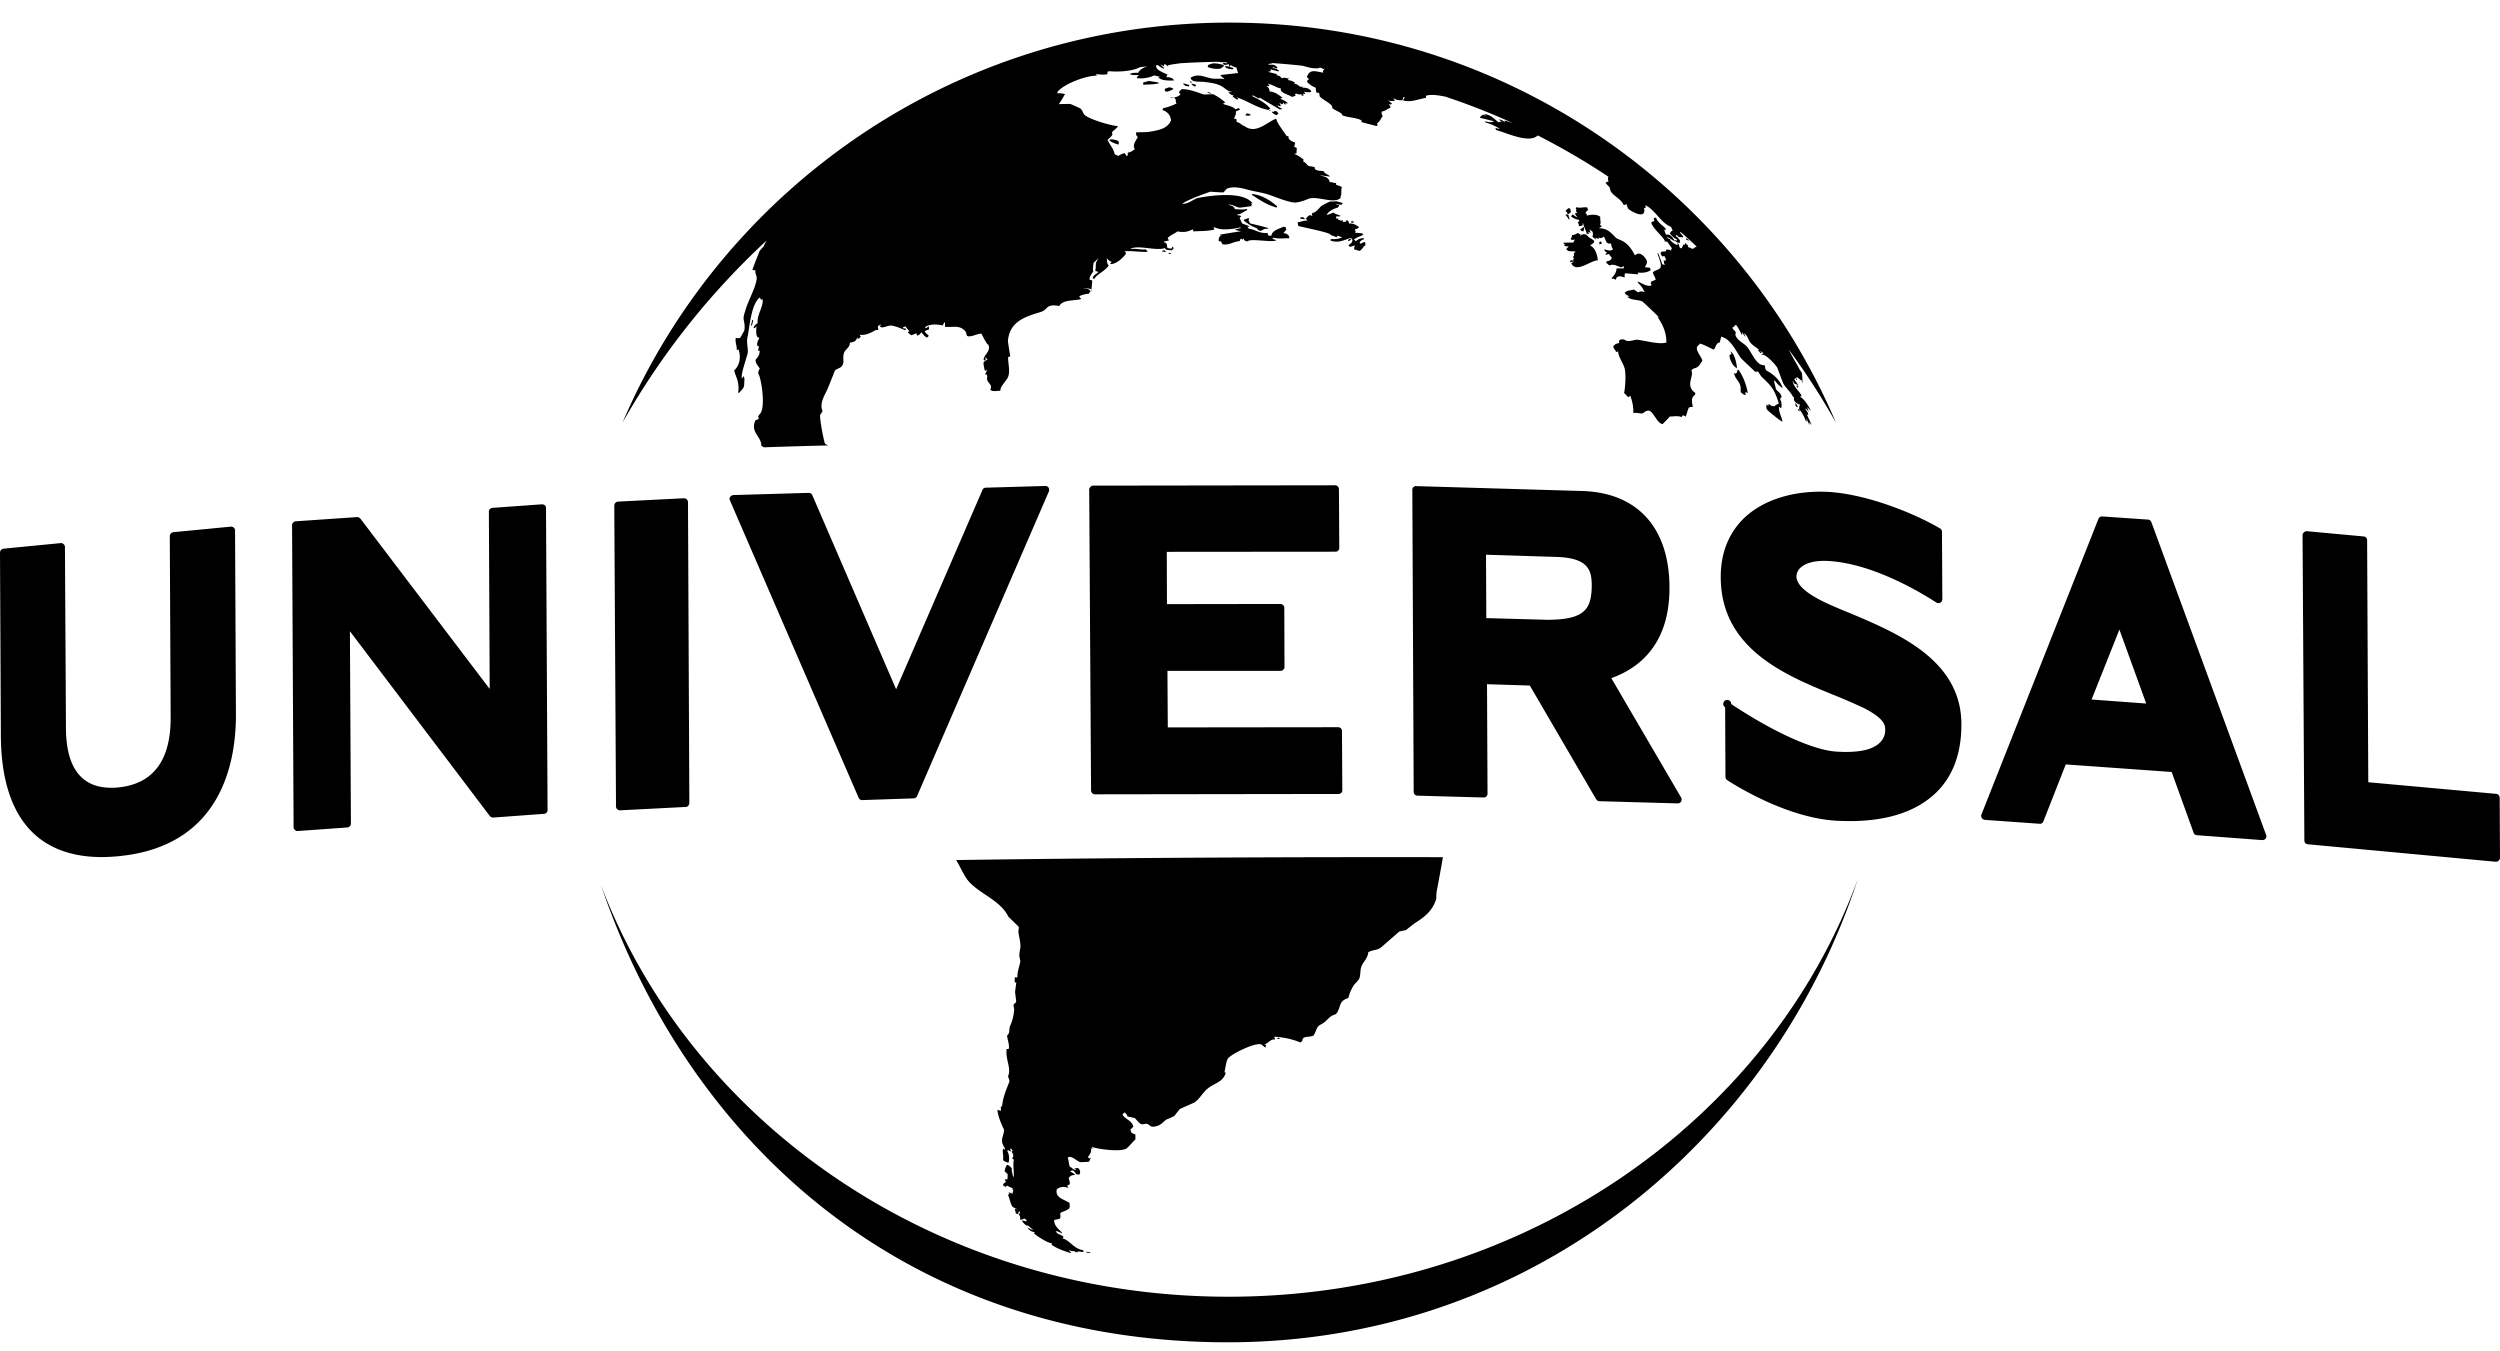 <svg xmlns="http://www.w3.org/2000/svg" width="87" height="47" viewBox="0 0 87 47"><path fill="#000" fill-rule="evenodd" d="M86.953 29.949c-.023.029-.053.04-.093.04h-.012l-6.532-.608a.13.13 0 0 1-.124-.129l-.063-10.631a.14.14 0 0 1 .052-.1.138.138 0 0 1 .1-.035l1.972.182a.13.13 0 0 1 .123.134l.04 8.42 4.45.404c.07.005.123.07.123.14L87 29.849a.123.123 0 0 1-.047.1zm-8.221-.714h-.012l-2.265-.17a.125.125 0 0 1-.118-.088l-.763-2.112-3.685-.263-.78 1.983c-.018.053-.077.094-.135.082l-1.902-.135a.144.144 0 0 1-.106-.07.12.12 0 0 1-.012-.117l4.073-10.292a.133.133 0 0 1 .135-.081l1.591.11c.053 0 .093.042.117.094l3.99 10.877a.126.126 0 0 1-.017.13c-.023.034-.07.052-.111.052zm-4.977-7.326l-.968 2.434 1.901.14-.933-2.574zm-9.337-.556c1.614.684 3.832 1.61 3.838 3.838.006 1-.282 1.797-.857 2.37-.675.667-1.69 1.013-3.033 1.013-.147 0-.294-.006-.447-.012-1.625-.088-3.327-1.1-3.808-1.41a.143.143 0 0 1-.065-.117l-.011-2.423a.138.138 0 0 1 .102-.252.138.138 0 0 1 .109.141c1.479.983 2.88 1.615 3.679 1.656.751.047 1.25-.064 1.497-.316a.603.603 0 0 0 .182-.48c0-.24-.24-.468-.763-.731-.348-.163-.7-.315-1.056-.457-1.644-.672-3.891-1.591-3.903-4.072-.006-.825.258-1.51.775-2.036.675-.667 1.748-1.006 2.958-.948 1.42.082 3.11.802 3.902 1.275a.127.127 0 0 1 .064.117l.012 2.347a.135.135 0 0 1-.211.11c-.487-.315-2.195-1.362-3.767-1.444-.564-.03-.84.122-.963.24a.417.417 0 0 0-.135.298c.006.258.252.51.769.79.317.17.71.333 1.132.503zm-1.878-8.11c-.012-.017-.023-.022-.035-.034v-.047c.03.03.03.023.035.082zm.047.21a.234.234 0 0 1-.035.042c-.017-.024-.03-.059-.047-.082.018.011.03.023.047.04-.005-.022-.017-.04-.023-.064.023.024.04.047.058.065zm.041.861c-.018-.01-.029-.023-.053-.04-.005-.012-.005-.03-.012-.047l.065.04v.047zm-.11-.157a.273.273 0 0 0-.036-.042v-.1c.03.042.053.089.082.135-.006.007-.006.018-.017.024a.111.111 0 0 0-.03-.017zm-2.26-1.844l-.036-.087c.13.07.217.403.223.59h-.011c-.012-.011-.018-.022-.03-.029-.1-.058-.217-.27-.217-.427a.514.514 0 0 0 .07-.047zm.328 1.346c-.024-.064.006-.181-.035-.275-.047-.123-.194-.257-.206-.403.06.028.042.028.094-.007.012-.035.018-.07.03-.11a.2.2 0 0 1 .04.017c.142.199.27.51.312.796h-.012c-.035-.024-.04-.03-.07-.03 0 .03.005.065.012.1-.106-.017-.112-.059-.165-.088zm-1.9-5.313c-.007-.017-.013-.04-.025-.058.06.023.082.035.117.088-.035-.012-.064-.018-.093-.03zM42.587 2.261v.041c-.023.023-.06.046-.083.07-.111.058-.387.006-.475-.041V2.32l.018-.06c.053-.022.105-.04.164-.057.164 0 .252.028.376.058zm-3.986 2.61c.018-.006.042-.012.06-.024a.752.752 0 0 1 .257.059c.012.04.024.064.012.122h-.017c-.088-.023-.276-.087-.312-.158zm1.175-1.996c.076-.023.14-.04.205-.058.117.017.235.035.352.058-.006.006-.011.012-.011.024-.17.047-.347.035-.534.052a.363.363 0 0 0-.012-.076zm.75.258c.006-.017.018-.035.024-.047.041-.017.088-.03.13-.047a.296.296 0 0 1 .152.047c-.012.018-.03.03-.048.047-.081.018-.128.07-.222.053l-.035-.053zm.312.28h-.082l-.024-.023c.036.006.064.006.106.012v.011zm.334-.491c.006-.006.006-.018.012-.023.07.017.135.04.2.058v.036c-.007 0-.012.011-.012.017-.035-.006-.077-.017-.112-.017-.03-.024-.053-.047-.088-.071zm.235-.093c.03.005.058.017.082.023v.012h-.082v-.035zm.217.152c-.006.005-.006.012-.012.023h-.053c-.047-.035-.076-.04-.1-.093.041.005.083.017.124.023.015.014.029.03.041.047zm.534.275h-.053c-.04-.018-.07-.024-.094-.06.054.013.112.03.147.06zm1.18.749c.005-.012.017-.024.023-.035a.093.093 0 0 1 .041-.024c.018.006.041.006.059.012.02.013.042.024.064.035 0 .012-.012.017-.017.024-.06.01-.13.017-.17-.012zm.92-.118c.09.006.077.012.09-.029.035.006.064.018.1.024.01.023.022.052.04.076-.023.017-.047.029-.065.047a.31.31 0 0 1-.164-.106v-.012zm-.686 2.867c.335.019.67.247.869.422v.035a.046.046 0 0 0-.023.012c-.376-.117-.576-.263-.858-.445.007-.005.007-.017.012-.024zm-.047 1.025s.523.123.61.158v.012c-.005.005-.011.005-.011.01-.17-.005-.152.053-.275.077-.047-.024-.065-.03-.095-.064-.012-.035.012-.012-.03-.035a1.363 1.363 0 0 1-.444-.27c.005-.005.01-.012.01-.023.053-.017.1-.035.148-.053.01.007.022.01.035.012-.018.076-.047.059.012.117.005.059-.012.035.04.059zm18.997 4.886c.059.098.105.21.17.286.024.053.041.246.03.398-.013-.058-.018-.065-.024-.117-.077 0-.124-.135-.188-.088l-.07.053c.047.07.094.146.146.21h-.012c-.058-.053-.152-.018-.17-.151h-.017c.03.233.27.38.311.537-.053-.012-.03-.028-.047.024.135.058.305.34.37.48-.053-.047-.095-.094-.135-.135.017.047.035.105.058.152h-.011c-.03-.03-.06-.064-.089-.094-.005 0-.011.007-.023.007.041.064.112.14.1.198v.03c-.012-.012-.018-.018-.023-.018-.019-.018-.03-.035-.042-.053.065.13.124.264.188.387h-.012c-.023-.03-.052-.06-.076-.088.005.029.012.065.024.093-.012 0-.019-.005-.024-.012l-.088-.192h-.012c.011.03.02.061.023.094h-.01c-.013-.012-.025-.018-.036-.035-.053-.159-.135-.276-.224-.404.007-.1.007-.077.03-.147a.328.328 0 0 1-.2-.14c-.03-.065 0-.117 0-.13-.035.013-.005.007-.035.013-.076-.17-.264-.328-.346-.48-.076-.187-.14-.369-.21-.55-.083-.128-.306-.363-.447-.433-.065-.035-.059.018-.106-.035l.07-.017c-.005-.012-.005-.018-.011-.03l-.07-.052c-.012 0-.018.005-.024.005l.059.06c-.018-.007-.042-.007-.06-.007-.034-.047-.057-.065-.087-.117.015.007.03.011.047.012-.082-.082-.217-.147-.306-.258-.063-.07-.105-.269-.222-.316.017.041.035.076.047.117a.186.186 0 0 0-.035-.03c-.018-.04-.047-.08-.065-.134l-.012.094c-.006-.006-.018-.012-.023-.018a1.791 1.791 0 0 0-.177-.316c-.01 0-.029 0-.047-.005-.028.047-.028.064-.093.082.023.087.093.105.117.17 0 .034-.006.058-.012.087.065.217.3.275.423.439.14.182.223.415.405.562.076.064.135.035.205.075 0 .089.012.117.042.164.234.117.499.345.569.62-.106-.076-.2-.169-.276-.275-.006.007-.018.012-.024.019l.07.292c.083.1.16.117.2.275-.047.023-.04.005-.052.075.046.095.059.202.035.305h-.012l-.07-.053c0 .229.094.334.122.521h-.01c-.06-.023-.512-.38-.53-.427-.029-.052-.017-.111-.011-.164h.012c.014.015.03.03.047.042.006-.042.006-.036.023-.065.077.065.077.076.2.082.035-.059.111-.076.146-.094-.158-.515-.264-.614-.621-.954-.03-.052-.065-.1-.094-.146-.042-.035-.095 0-.106-.006-.165-.155-.33-.31-.493-.468-.17-.234-.364-.69-.698-.754v.023c-.016.058-.03.116-.041.176-.147.017-.13.169-.212.25-.17-.07-.287-.152-.481-.21-.023.047-.088.076-.1.117-.052.146.165.345.182.486-.04.047-.1.17-.158.204-.094.071-.159.036-.223.13.105.204-.235.531.141.783-.018.1-.082.1-.106.17-.04.129.012.246.012.316a.264.264 0 0 0-.135.023c-.042.077-.07.229-.112.316-.035-.029-.035-.035-.105-.047-.012.024-.024.042-.03.06-.135-.048-.252-.024-.422-.018-.018.04-.2.216-.247.263-.229-.04-.34-.556-.551-.457-.077.018-.1.07-.141.082-.065.023-.218-.04-.323-.005a1.586 1.586 0 0 0-.106-.603c-.029.017-.053.03-.076.047-.053-.058-.082-.093-.14-.147.04-.18.075-.707.01-.883-.07-.205-.199-.357-.222-.567-.035.017-.03.017-.07.023-.018-.094-.089-.082-.094-.21.017-.013.03-.018.047-.03.023-.053.105-.053.164-.077-.03-.058.006-.133.082-.116.083-.024.106.023.158.04.118.041.305-.04.382-.034.287.035.798.181 1.015.094 0-.387-.164-.68-.311-.885 0-.005.006-.005.012-.01a.22.22 0 0 0 .058.046c-.005-.03-.592-.58-.604-.58-.188-.07-.381-.035-.516-.157.03-.006.052-.012.076-.012-.064-.053-.147-.04-.164-.146.005 0 .017 0 .023-.006.071-.07.206-.053.294-.094.047.035.094.07.152.105.065-.052.123-.035.223-.017v-.012c-.011-.011-.023-.029-.035-.04-.047-.13-.135-.188-.211-.293.006-.006.006-.012.018-.012.11.035.281.17.44.14l.034-.035c-.058-.04-.03-.082 0-.122a.29.29 0 0 0 .142-.065c-.035-.082-.077-.158-.106-.234.053-.076.182-.088.246-.146.1-.094-.04-.363-.082-.527h.012c.012.006.018.012.023.012.042.129.094.251.135.374l.094.018c-.04-.053-.035-.064-.047-.158h.012c.053.017.03.035.06-.012.01-.058-.02-.07-.048-.14-.053.017-.041.024-.089 0-.017-.035-.035-.065-.046-.088l.023-.059.17-.017V8.69c.1-.011.112.006.182.03-.005-.076-.023-.053.03-.07-.065-.095-.112-.14-.165-.235a.544.544 0 0 0-.094-.012c.024-.105-.428-.444-.47-.667.025-.005.042-.023.066-.035h.047c-.012-.035-.018-.064-.03-.1.03-.011.06-.022.082-.034.06.187.223.257.341.392a.161.161 0 0 0-.012.059c-.017-.012-.035-.018-.053-.03.036.053.047.147.083.182.135-.047.252.123.299.233-.082-.046-.164-.105-.247-.151a.04.04 0 0 0-.012.023.04.04 0 0 0 .012.023c.059.006.076.024.106.059-.012.011-.035.011-.012.018.076.058.153.145.258.145a.19.19 0 0 1-.023-.052c.04.012.035.012.058.041.006.029.018.093.041.117l.06.018c.017-.089.052-.065.04-.135.024.006.047.006.071.011v-.07c.035.03.07.07.117.1-.017.047-.035.017.012.059.1.01.123.105.211 0 .018-.007.042-.012.06-.019-.004-.01-.003-.015-.006-.023a23.443 23.443 0 0 0-.55-.498c-.001.006-.004.01-.015.03l.106.123v.035h-.012c-.052-.005-.1-.005-.146-.011-.018-.03-.047-.047-.07-.07-.03.029-.024.005-.024.046.065.024.105.1.14.135v.093c-.023 0-.046 0-.07-.005a.218.218 0 0 1-.105-.082v-.012c.064.012.053.041.088-.006a.752.752 0 0 1-.264-.222c.03-.042.035-.077.1-.094a1.304 1.304 0 0 0-.06-.135c-.363-.146-.54-.585-.891-.754v.017c.005.023.017.041.023.058a.33.33 0 0 1-.07.03c.023.076.017.164-.041.2-.124.07-.458-.118-.516-.194-.018-.053-.042-.1-.054-.153-.04.024-.04.042-.1.03-.093-.21-.334-.292-.445-.468-.018-.041-.024-.082-.036-.134-.04-.053-.099-.094-.146-.164.047-.024.07-.041.11-.053-.034-.047-.017-.053-.028-.135.013-.003.017-.013.028-.018a24.023 24.023 0 0 0-2.47-1.443c-.3.297-1.108-.102-1.449-.188-.005-.018-.017-.036-.023-.06.006 0 .006-.005.011-.01l.124.034c-.006-.011-.012-.017-.012-.029-.153-.076-.247-.14-.475-.2-.006-.005-.012-.01-.012-.022l.012-.012c.135.024.217.047.3-.006l-.488-.123c0-.011.006-.023.012-.029.03-.03.064-.052.094-.082.04.018.07.03.105.04-.023-.017-.04-.04-.058-.057.235.023.357.181.498.292.053-.04.036-.03.1-.006v-.012a.426.426 0 0 0-.076-.075v-.012c.094.012.14.058.205.105-.006-.018-.023-.035-.029-.053.006 0 .006-.005.011-.012.085.021.177.058.267.082a23.573 23.573 0 0 0-2.336-.916c-.233-.044-.474-.089-.671-.03v.075c-.282.041-.482.158-.781.094 0-.006-.006-.018-.011-.03.023-.03.04-.059.064-.094-.024.007-.041.007-.064.012-.007.03-.018.065-.024.1-.147 0-.205-.006-.305-.065 0 .007-.006.007-.012.012.017.023.041.047.053.07-.006 0-.012.006-.03.006a.508.508 0 0 1-.21-.017v.011h.023c.041.036.076.07.117.1-.018.012-.029.023-.04.035-.048-.012-.042-.023-.077 0 .059.035.047.047.064.11-.117.03-.164.112-.305.13-.012.088 0 .094.035.158-.07.082-.094.187-.2.251.018.042.018.042.013.082-.018.006-.03.012-.042.012-.17-.047-.346-.088-.51-.134 0-.053.018-.035-.012-.065-.17-.1-.475-.087-.675-.181.012-.035.036-.024 0-.041-.082-.07-.2-.112-.3-.175-.046-.036-.028-.082-.052-.112-.058-.087-.34-.228-.41-.316-.03-.035.011-.082-.047-.135-.042.007-.042.012-.077-.01a1.27 1.27 0 0 1-.023-.165.766.766 0 0 1-.3-.2l.018-.07c.018-.005.04-.011.058-.022-.028-.024-.058-.047-.082-.077.1-.292.294-.198.57-.152-.029-.068.02-.088.055-.152h-.003a.338.338 0 0 1-.04.03c-.025-.016-.055-.03-.081-.044l-.084-.01c.003.003.01.003.012.006v.012c-.238.028-.41-.04-.579-.083a23.96 23.96 0 0 0-1.087-.095c.006.004.012.005.017.009v.012c-.07.005-.082-.012-.123.04.176-.01.2-.005.311.077v.04c-.006 0-.012 0-.012.012-.047-.012-.094-.035-.135-.047a.138.138 0 0 0-.012.035c.083 0 .165.035.224.094a.045.045 0 0 0-.024.023 7.25 7.25 0 0 0-.282-.076c.018.041.018.024.012.07-.023.006-.047.006-.076.012v.012c.1.023.2.047.299.076-.006.012-.018.024-.023.035.129.018.123.047.2.111.087-.047.117-.012.251.012-.017.011-.035.018-.052.029.005.012.017.018.023.024.082 0 .2.058.241.1-.047.01-.024 0-.053.022.135.006.17.082.217.1.041.006.083.006.123.006-.03.017-.052 0-.035.035.13-.012.264.03.3.14a.464.464 0 0 1-.253-.006c.011.024.03.047.047.071-.012.006-.024.006-.036.011-.046-.01-.01-.023-.052 0 .012.012.024.03.035.053h-.082v-.053c-.065.03-.129.006-.188-.017-.03.023-.023.006-.04.047.01.005.023.023.04.03-.065 0-.065.028-.147.04-.11-.088-.434-.135-.381-.298-.146-.006-.288-.141-.452-.153.018.024.035.03.047.053a.04.04 0 0 1-.012.023h-.105c.094.024.129.118.129.193.158-.023.382.159.446.211v.011c-.024.007-.047.007-.07.012 0 .007.006.018.011.024.086.027.166.07.235.129V3.6h-.088c.011.014.02.03.023.047h-.011c-.035-.029-.042-.029-.06-.076-.04.047-.017.053-.093.058-.011-.035-.006-.029-.035-.047-.006.007-.006.018-.012.024.03.04.041.053.036.093h-.012c-.036-.01-.065-.023-.106-.035.058.082.1.077.176.124v.01H44.6c-.018.007-.042.007-.06.013-.228-.135-.492-.287-.715-.422v.047c-.076-.041-.165-.082-.24-.129.005.024.011.03.011.053.2.082.487.258.61.421v.012c-.053.006-.03-.023-.047.035.047.006.036.006.06.023v.012c-.048-.012-.036-.006-.06-.035-.417-.064-.751-.327-1.12-.439v.012c.047.018.035.006.052.058h-.053c-.064-.035-.094-.064-.146-.11.012-.012.03-.018.052-.024-.11-.018-.158-.058-.2-.135.06.018.077.035.124.007-.194-.03-.234-.147-.41-.223-.17-.082-.382-.1-.54-.123-.159-.023-.4.03-.476-.11a.082.082 0 0 0-.011-.036c.27-.164.48-.017.757.029.123.017.276-.011.416.024v-.012a2.422 2.422 0 0 1-.129-.117.062.062 0 0 0 .018-.023c.193-.018.393-.042.593-.065-.024-.065-.041-.13-.06-.193-.105-.017-.14-.059-.21-.082l-.018.07a.46.46 0 0 1 .123.03c-.005.017-.005.028-.012.046-.105-.006-.258-.023-.282-.11.071 0 .1.005.16.022-.013-.03-.018-.064-.03-.093-.088.029-.17.053-.205-.035h.03c.057-.017.075.023.116 0 0-.006-.006-.017-.012-.03-.043 0-.203.007-.298-.015a27.17 27.17 0 0 0-1.314.05c-.13.02-.268.033-.418.07-.006.013-.006.024-.006.036-.036-.023-.067-.047-.099-.071l-.045.005.003.066c-.032-.016-.07-.036-.11-.053-.005 0-.009 0-.013.002v.004c.058.041.07.047.088.094.035-.018.018-.012.047-.012l-.012.012c-.006.035.012.012-.012.035a.621.621 0 0 1-.2-.123l-.08.01c.03.035.014.08.052.113.064.087.258.152.357.21-.005.03-.03.06-.04.088.08-.007.16.011.228.052.018.024.03.042.047.06-.217.011-.434.005-.551-.1.017-.006.041-.012.059-.023a5.475 5.475 0 0 0-.212-.053c-.112.076-.417.128-.604.093.017-.023.029-.047.04-.07.018-.012.03-.023.053-.035-.088 0-.258.012-.328-.03.07-.052.176-.052.288-.046.05-.105.182-.187.332-.227l-.285.033c-.002.003.001.004-.012.013-.252.127-.744.153-1.019.124l-.092.018c.02.027.026.043-.01.092-.135.018-.27 0-.388-.006.014.019.03.037.047.053-.34-.018-1.132.268-1.373.555-.006.018-.006.042-.006.06a.6.6 0 0 1 .264.028c-.076.111-.135.246-.222.346h.023c.129-.006.258-.006.388-.006.117.053.228.099.345.158.077.058.089.175.147.222.147.147.898.374 1.162.392-.059.094-.135.129-.205.205 0 .03.006.059.006.1-.047.07-.106.116-.165.174.082.182.212.3.247.498.04.018.082.041.13.059.07-.041.122-.083.227-.094.018.053.042.053.047.094.018-.006.036-.006.048-.012.005-.035.005-.07.005-.106.089 0 .177-.07.247-.117-.1-.145.041-.298.106-.427-.071-.03-.06-.105-.071-.157h.03c.129-.007.258-.007.387-.012.37-.059.675-.111.804-.398-.006-.199-.147-.322-.3-.369l.036-.07c.11-.006.417-.122.457-.164-.052-.07.018-.088-.082-.205.106-.017.176-.052.23-.117-.042-.017-.036-.017-.06-.047.006-.017.006-.028.012-.046l.077-.076c.264-.006.516.1.774.187.112-.006.211-.006.317-.012.123.047.323.193.423.281v.012c-.042.011-.035.006-.06.023v.012c0 .006.007.018.013.023.14.042.329.082.41.176.036-.017.077-.03.112-.047.017.023.03.04.041.058a2.092 2.092 0 0 1-.141.06c.006.134-.029.151-.065.251l.082.018c.007.035.007.07.012.105.135.017.182.128.247.122.429.34.828-.157 1.133-.24-.006.118.287.487.357.603.024 0 .042.006.065.006-.018.128.112.175.229.222 0 .076-.04.14-.03.147.031.01.06.025.09.04-.007.088-.007.165-.013.193-.041 0-.03-.01-.07.018.1.024.322.182.328.211-.04.035-.029.006-.011.058.088.035.1.082.152.13.047.04.188.029.24.064 0 .046-.01.052.036.082.088.052.176.029.281.058.018.088.16.1.212.182a6.62 6.62 0 0 0-.329-.042v.012c.159.023.294.07.317.222.088-.005.094.024.229.035-.012.047-.012.012-.012.053.065.024.141.053.211.077-.04.07-.005.269-.04.333-.007 0-.012-.006-.024-.012.024.059.03.018.012.064-.212.229-.828-.093-1.127.036a1.7 1.7 0 0 1-.411.123c-.188.028-.734-.194-.915-.258-.288-.1-.57-.123-.857-.21-.23-.059-.482-.094-.652-.006-.04.047-.076.087-.111.122-.035.006-.452-.023-.452-.023-.205.065-.868.31-.98.422.258 0 .381-.176.575-.211.47-.088 1.555-.228 1.866.187v.012c-.017-.007-.035-.012-.047-.018.012.047.047.047.012.076 0 .012 0 .024-.006.035l-.393.052c-.147-.017-.206-.098-.381-.11.005.005.012.012.012.023.1.017.17.052.193.14.188.006.3.024.428-.011v.012c-.005.017-.017.035-.023.046-.129.053-.188.123-.323.141v.023c.07 0 .106.012.141.04a.236.236 0 0 0-.059.053c.03.054.065.17.106.2.082.029.153.058.229.087-.006.006-.012.018-.012.024h-.053c.018.018.035.047.053.064.24.03.358.176.652.146.005.1.046.105.135.094.005-.176.299-.251.422-.31l.077.018c0 .058-.007.035.023.076-.03.04-.065.075-.1.117v.012c.082.005.2.07.194.145v.036c-.217-.006-.388.029-.54-.024-.024.035-.03.03-.065.047.082.006.117.018.153.059h-.024c-.2.059-.88-.088-.986.029-.064-.024-.111-.024-.122-.105-.019.011-.036.029-.054.046-.006-.017-.018-.029-.023-.04-.06.023-.04.04-.065.087-.194.012-.357.13-.534.117-.1-.005-.07-.047-.117-.111-.023 0-.053 0-.077-.006 0-.129.018-.135.077-.205a.217.217 0 0 0 .053-.023.51.51 0 0 1-.088.023c.005-.005.005-.017.012-.023.24-.041.487-.082.727-.117-.065-.012-.135-.03-.2-.041 0-.006.007-.018.012-.023.059-.012.112-.035.176-.041-.006-.018-.011-.024-.023-.03-.165.053-.534.094-.728.053-.04-.006-.17-.058-.2-.058.012.023.024.052.036.081-.258.065-.493.047-.74.065 0-.047.006-.035-.023-.07-.2.1-.329.105-.528.07-.077.07-.258.134-.34.234a.498.498 0 0 1 .046.082c-.053.011-.117.029-.176.04v.024c.135.018.1.129.123.199l.1.017c.07 0 .047-.005.077-.07.017.017.03.037.04.06-.017.022-.04.045-.052.07-.147-.007-.223 0-.252-.077-.3.117-.986-.135-1.21.041.189-.041.359.029.546.006.023.023.042.052.065.082-.247.023-.575-.047-.804-.012.006.007.01.015.011.024.042.023.024.005.042.046-.088.141-.358.392-.552.369v-.012c.018-.023.035-.04.047-.064-.088-.03-.111-.07-.17-.123.03.111-.012.164.07.246-.129.21-.428.31-.498.468-.047-.012-.042-.006-.065-.03.006-.011.011-.017.011-.023.047-.093.124-.117.194-.187l-.111-.035c.047-.235-.03-.24.117-.44-.062.05-.12.103-.176.16-.006.057-.041.262-.006.292-.04.058-.129.181-.129.234.006.058-.03.035.012.064a.298.298 0 0 1 .076.023c-.006.132-.02.263-.04.392v-.094a3.25 3.25 0 0 0-.247-.04v.012c.1.005.187.04.235.1-.024.034-.048.063-.07.092a.868.868 0 0 0-.324.083v.011c.024.059.012.041.06.07-.007.006-.007.018-.013.024-.229.059-.628.012-.75.24-.47-.094-.377.123-.635.204-.546.164-1.092.328-1.15 1.013.023.175.053.357.082.532-.03.012-.053.017-.076.03 0 .234.082.503-.006.702-.07.146-.27.31-.264.468-.06-.012-.282.052-.346-.041.087-.205-.112-.205-.118-.398.018-.07.006-.1-.023-.14-.03.011-.017.017-.047.011.035-.059.035-.087.082-.152 0-.006-.006-.017-.012-.024a.123.123 0 0 1-.023.047l-.059-.017c-.018-.111-.053-.24-.03-.287l.142-.105c-.065-.006-.035.005-.06-.058-.01.005-.017.005-.028.01.018.06.023.053-.024.106-.012-.011-.023-.018-.03-.018-.028-.18.265-.297.16-.537-.07-.018-.195-.317-.247-.387-.135 0-.4.147-.494.076-.023-.023-.023-.123-.07-.17-.21-.222-.416-.11-.698-.145v-.164c-.011.017-.023.023-.035.029-.012.029-.03.058-.041.088-.2-.035-.423-.065-.616.058a.074.074 0 0 0 .023.036h.012l.093-.06c.007.076.019.07-.01.118-.071.012-.1.023-.136.064l.023.023c.042.047.083.082.123.123l-.052.059h-.012l-.035-.018c-.064-.035-.111-.111-.159-.164-.052.053-.059.1-.152.117-.006-.023-.012-.052-.024-.082a2.68 2.68 0 0 1-.176.07c-.035-.028-.076-.058-.117-.093a.14.14 0 0 0 .023-.035c.012-.006.018-.012.024-.017-.036-.047-.111-.117-.123-.164-.03.012-.065.017-.094.03 0 .017.006.029.011.04.03 0 .053.005.083.005v.047c-.012.007-.024.007-.036.007a1.87 1.87 0 0 0-.451-.159c-.124-.011-.324.1-.376.053l-.047-.023.053-.053a.012.012 0 0 1-.012-.012c-.04.024-.076.035-.105.07.011.065.058.147-.06.117-.187.105-.351.194-.568.17a.21.21 0 0 0 .04.059c-.017.023-.035.047-.052.064-.03-.006-.012.006-.07.036.017-.047.017-.03.011-.077-.012.024-.03.041-.041.07-.011.065-.147.124-.23.117.007.176-.145.217-.199.352-.058.152-.005.262-.035.38-.046.176-.205.152-.287.246-.082.21-.165.415-.252.631-.106.235-.294.51-.177.779-.029.047-.052.087-.082.129-.029.122.136.964.17 1.006.041.03.13.058.1.058-.833.018-2.23.065-2.23.065-.035-.018-.059-.041-.088-.053-.006-.345-.387-.456-.21-.883.057-.024.081-.018.122-.07-.03-.083-.03-.06.024-.142.228-.163.07-1.263-.047-1.427.018-.076.011-.105.058-.158-.064-.117-.135-.152-.152-.304.082-.112.147-.164.147-.328-.024 0-.042.006-.06.006l.036-.152c-.041-.012-.035-.006-.064-.03-.007-.134.035-.175.076-.262-.012-.006-.018-.018-.023-.024-.036.006-.018.024-.036-.006-.076-.07-.041-.304-.041-.38-.023.023-.047.053-.07.076-.012-.011-.024-.023-.035-.03a.425.425 0 0 1 .146-.157c-.035-.293.235-.62.164-.837a.112.112 0 0 0-.04.035c-.018-.035-.036-.059-.048-.087-.31.234-.352 1.035-.434 1.41-.035.157.035.386.012.52-.042.205-.235.69-.205.884h.011a.37.37 0 0 1 .06-.077c.005.024.01.06.022.088-.023.293.03.27-.193.498-.006 0-.012-.006-.024-.006v-.012c.047-.38-.082-.52-.14-.767.193-.18.245-.467.146-.737-.035.024-.023.024-.059.024.012-.146-.059-.246-.035-.415.006 0 .006 0 .012-.006.064.023.082.006.14.006l.141-.247c.042-.145 0-.292-.017-.41-.018-.087.047-.25.064-.32.1-.328.312-.697.376-1.001.053-.205-.052-.21-.03-.38-.034 0-.07-.007-.105-.007 0-.028.223-.602.253-.667.047-.058.087-.105.135-.152.027-.07.069-.134.1-.204a26.256 26.256 0 0 0-5.007 6.33C25.158 6.526 33.298.787 42.782.787c9.483 0 17.628 5.745 21.114 13.931a24.47 24.47 0 0 0-1.65-2.559c.084.17.172.332.277.506zm-38.627 4.71c.03.023.047.064.047.105l.047 10.461c0 .082-.059.141-.129.141l-2.277.117h-.006a.15.15 0 0 1-.1-.041.138.138 0 0 1-.04-.1l-.06-10.467a.14.14 0 0 1 .13-.135l2.288-.117a.15.15 0 0 1 .1.035zm20.64 18.782h-.065c-.005-.006-.017-.012-.023-.024.011-.005.023-.017.04-.023a.345.345 0 0 1 .048.035v.012zm-6.602 7.454c-.064-.017-.123-.012-.153-.052.053.005.106.017.165.023-.006.012-.006.017-.012.03zM26.138 11.313c.011-.065.029-.123.041-.181a.72.72 0 0 1 .035.017c-.017.059-.03.123-.047.181l-.018.007c-.005-.012-.005-.018-.01-.024zm8.051 5.74c.018-.053.065-.082.124-.082l2.06-.059c.053 0 .094.018.117.059.024.04.03.088.012.128l-4.59 10.609a.136.136 0 0 1-.117.075l-1.79.06H30c-.054 0-.1-.03-.124-.09l-4.471-10.332c-.024-.047-.024-.093.005-.128a.152.152 0 0 1 .112-.065l2.617-.076a.136.136 0 0 1 .13.082l2.916 6.752 3.004-6.934zM50.211 29.83c.006 0-.182 1.042-.217 1.2-.006.082-.012.17-.012.252-.14.439-.422.637-.769.86-.094.076-.194.146-.287.228-.082.012-.153.03-.23.047l-.645.562c-.147.1-.282.07-.434.157-.018.211-.158.311-.23.474-.064.153-.029.293-.087.457-.05.066-.105.129-.164.187a1.36 1.36 0 0 0-.212.474c-.345.123-.235.246-.399.521-.046.07-.123.065-.193.11-.165.112-.153.182-.387.305-.147.065-.153.299-.247.38-.152.065-.388-.011-.376.188-.04.018-.04.018-.064.047a2.742 2.742 0 0 0-.91-.2v.036c.041.04.041.03 0 .064-.111-.035-.223.135-.34.164v.012c.017.005.035.005.052.012a.789.789 0 0 0-.023.093c-.053-.04-.1-.082-.152-.117-.23-.07-1.11.374-1.168.515-.065.175-.077.34-.106.457.015.007.03.01.047.01-.088.329-.382.364-.61.54-.188.14-.294.38-.493.508-.165.07-.329.147-.493.217-.07.082-.135.17-.2.252-.093.04-.176.082-.27.117-.147.105-.194.222-.446.25-.1.013-.14-.057-.2-.087-.082-.04-.14.018-.217 0-.093-.017-.175-.163-.246-.217-.088-.016-.164-.035-.246-.052-.018-.07-.053-.088-.089-.14-.01.005-.023.012-.035.012-.017.023-.035.047-.052.064.105.175.328.198.381.42-.035.03-.065.065-.1.095.012.129.06.134.17.175v.176c-.075.058-.264.292-.317.316-.217.129-1.02.011-1.202-.059.012.023.017.047.03.07h-.013a.217.217 0 0 1-.052-.023c.047.123-.036.216-.1.31a.188.188 0 0 1 .047.047c.023-.006.04-.017.058-.024-.023.047-.04.088-.065.135-.1.012-.205.012-.299.017-.128-.035-.345-.269-.44-.152.035.094.035.24.077.317.081.03.081.058.129.087.029.012.059.018.082.03v-.018a.43.43 0 0 1-.059-.047 1 1 0 0 1 .135-.012c.012.012.018.024.03.035.029.042.035.07.035.152a.234.234 0 0 0-.035.042l-.106-.018a.27.27 0 0 0-.123-.134c-.03.01-.059.023-.088.035.011 0 .018.005.023.012.047.04.123.058.153.117-.13 0-.17.035-.223.11.023.07.047.14.04.217-.052.018-.064.011-.094.065.048.023.03 0 .042.046h-.053a.35.35 0 0 0-.346.059c-.07.298.235.34.44.474.012.082.012.163-.012.193-.064.07-.229.105-.31.164.005.087.022.163-.024.198l-.176.036c-.006.011-.006.017-.012.029.017.21.176.298.276.421v.024c-.06-.036-.123-.059-.182-.082-.018.005-.03.017-.04.023.005.006.01.012.022.012.07.088.17.082.253.163l-.036.054c.27.075.388.368.722.41 0 .017.006.029.006.04-.006.012-.012.017-.017.024h-.012c-.053-.007-.112-.012-.177-.024v.052a.199.199 0 0 0-.072-.043l.025.026c-.04-.015-.04-.003-.035-.028-.064-.018-.133-.012-.223-.048.03.035.053.065.083.093v.012c-.182-.047-.57-.187-.687-.304.018-.035.011 0 .011-.047-.11.024-.516-.245-.616-.333.018-.041.007-.006.018-.047-.106-.018-.17-.053-.258-.164.07.035.135.064.2.094v-.012a1.897 1.897 0 0 0-.212-.175c.006.01.018.028.024.046a.485.485 0 0 1-.188-.175c.006-.012.006-.018.012-.024.047.012.087.024.129.036a.216.216 0 0 1 .023-.053c-.053-.012-.047-.018-.076-.047a1.19 1.19 0 0 1-.153.047c0-.106-.011-.141-.058-.211 0-.006.005-.006.012-.012h.046c-.011-.029-.023-.058-.035-.093a1.357 1.357 0 0 0-.046.117c-.03-.007-.048-.018-.071-.024a3.998 3.998 0 0 0-.036-.152v-.011c.03.005.065.01.1.023l-.175-.088c-.083-.105-.1-.292-.165-.421l.058-.035-.035-.035v-.012c.07.006.083.017.13.047l.035-.123c-.023-.024-.018-.012-.035-.053.012 0 .03.012.047.018-.06-.065-.171-.082-.23-.13-.011.018-.034.03-.052.048l-.082-.047v-.053c.03-.03.064-.052.094-.075l-.036-.077v-.012h.089c.005-.064.005-.116.01-.175l-.105-.105a.467.467 0 0 1 .083-.229.33.33 0 0 1 .17.141c-.03.018.024.21.041.275h.023c.006-.229-.035-.38 0-.591-.023-.018-.04-.035-.07-.053.082-.03.053-.17-.012-.216.012-.018.03-.03.042-.053-.03-.023-.048-.053-.071-.076a.19.19 0 0 1-.024.053c.053.006.018-.006.03.053h-.018c-.024-.012-.053-.03-.082-.042a.136.136 0 0 0-.024.03c.065.1.077.257.053.391a.077.077 0 0 1-.04.012c-.071-.029-.118-.035-.159-.087.029-.147-.036-.275.006-.398.017.017.04.029.058.04v-.052c-.2-.304-.04-.38-.029-.643-.094-.2-.206-.451-.229-.679 0-.006.006-.012.012-.012l.106.035v-.17c.017.012.03.018.04.035.024-.327.147-.596.253-.877.018-.041-.03-.17-.047-.176.129-.316-.082-.544-.047-.965.053 0 .035 0 .082-.012.012-.193-.047-.28-.064-.462.117-.082.047-.222.117-.357a1.65 1.65 0 0 0 .13-.556l-.025-.135c.012-.064.083-.082.095-.122-.012-.117-.024-.228-.041-.34.017-.111.029-.222.046-.333h-.058c0-.059.005-.123.005-.181.065.005.036.017.088 0 0-.217.077-.392.106-.562-.012-.053-.024-.106-.035-.17-.012-.082.018-.188.029-.269.03-.176-.046-.41-.064-.579.006-.053.011-.117.018-.17-.124-.123-.247-.24-.37-.363-.258-.538-.922-.76-1.333-1.176-.193-.199-.328-.544-.48-.79 0 0 7.212-.117 16.936-.1zm-3.2-21.52v.035c-.017.018-.045.03-.063.04h-.036c0-.01.007-.022.012-.04.012-.012.03-.023.047-.035h.04zm-6.5.398c.046.017.034.011.058.047v.011c-.041 0-.082-.006-.124-.011v-.024c.024-.006.042-.017.065-.023zm.152.111c.005-.006.005-.017.011-.023.048.006.048.006.076.023a.074.074 0 0 1-.017.024h-.011l-.06-.024zm5.932 8.21l.012 2.04c.006.037-.017.065-.04.095a.136.136 0 0 1-.095.035l-5.868.005.006 1.82 3.944-.006c.075 0 .14.06.14.13l.006 2.059c.006.035-.012.07-.041.1a.136.136 0 0 1-.094.04h-3.938l.012 1.967 5.928-.007c.075 0 .134.06.134.135l.012 2.054c0 .041-.012.076-.041.1-.023.023-.06.034-.1.034l-8.468.012a.136.136 0 0 1-.135-.134l-.065-10.468c0-.035.018-.07.047-.1a.118.118 0 0 1 .094-.04l8.415-.012c.077 0 .135.064.135.14zm-1.314-9.468h.076c.018.023.042.047.06.07a2.073 2.073 0 0 1-.171-.023c.006-.017.006-.03.012-.041.012 0 .017-.006.023-.006zm1.83.187c-.028 0-.063-.005-.093-.005 0-.018.006-.03.011-.047.072.005.065-.006.083.052zm.394.68c.007.034.007.064.012.104-.082.053-.105.147-.205.2-.065-.018-.117-.036-.188-.053 0-.082.012-.1.035-.141l-.17.052c-.047-.028-.04-.017-.058-.063.07-.047.129-.077.134-.182-.017-.017-.035-.047-.052-.07-.235.076-.446.2-.716.093a.304.304 0 0 0 .017-.052.785.785 0 0 0 .393-.053 1.474 1.474 0 0 0-.17-.064c-.006.04 0 .035-.023.058-.082-.035-.17-.064-.252-.1.017 0 .035.006.052.006-.07-.075-.922-.245-1.132-.297a.883.883 0 0 1-.024-.13c.124-.017.253-.075.358-.058a.891.891 0 0 1-.076-.064c.047-.053.082-.112.164-.13.03.025.012.018.065.03v-.012c-.018-.052-.024-.04 0-.087.182-.041.234-.21.37-.28.07-.037.205-.112.258-.124.07 0 .152 0 .222-.006.07.023.142.04.206.058a.09.09 0 0 0-.012.035c-.012.007-.017.019-.024.024-.07.006-.117-.012-.182-.03v.025c.065.005.065.01.107.04a.223.223 0 0 0-.053.065c-.124.029-.353.134-.388.263.082-.029.153-.058.23-.088.081.065.164.065.246.117v.012c-.06.006-.106.006-.153.006v.058a.502.502 0 0 0 .023.024c.048-.012.012-.024.06 0-.007.012-.018.023-.024.035.059 0 .082.017.129.04.012-.035-.012-.023.047-.028-.006.064-.03.064.04.058.03 0 .053.006.077.006-.024-.03-.017-.018-.012-.053.042.017.007.006.042-.006.076.03.035.059.082.117.117-.023.252.053.334.123-.041.047-.07.06-.14.07.011.1.04.047.005.124.1.01.235 0 .288.052l-.024.023c-.035.035-.223.082-.31.165.029.023.005.005.035.01.01.018.017.03.03.048.087-.065.116-.1.28-.111 0 .006.006.006.012.011a.048.048 0 0 0-.011.03c-.065.023-.112.052-.141.105 0 .012.005.03.012.047.105-.018.117-.07.175-.053zm8.228.057c-.023.007-.047.007-.065.018-.011-.018-.011-.029-.018-.04.007-.024.024-.048.03-.07.023.017.042.04.065.057-.006.012-.012.024-.012.035zm-1.091-1.228c.005.04.017.082.03.123a.54.54 0 0 0-.09.076.093.093 0 0 0-.04-.024c-.006-.04-.023-.058-.065-.1a.695.695 0 0 0 .1-.087c.024.006.04.006.065.012zm-.112.2c.017.005.035.017.053.022.011.058.023.11.041.158a.115.115 0 0 1-.041-.011.472.472 0 0 0-.106-.147.428.428 0 0 0 .053-.023zm.569.432c.041.047.024.134-.012.17-.053-.036-.07-.012-.093-.088.064-.018.07-.035.105-.082zm-.34.55c0-.053.023-.036.047-.106-.06.018-.106.03-.152-.017.046-.053.04-.053.052-.135a.322.322 0 0 0 .188-.07c.041.012.076.03.112.047-.018.035-.018.023-.024.052.07-.064.153-.082.24-.029.083.112.159.112.253.2v.058c-.06.029-.053.064-.13.088.002.01.006.02.013.028.164.082.234.34.246.504-.234-.006-.768.468-.922.1.036-.018.065-.041.094-.06-.049.008-.098.018-.146.03.012-.03.017-.046.03-.07.034 0 .07.005.099.005-.012-.063-.018-.028.017-.087-.052-.035-.058-.018 0-.076 0-.082-.03-.082.06-.14-.154-.047-.236.035-.33-.094l.083-.094c-.07 0-.117.006-.165-.04l.036-.018c-.03-.047-.042 0-.047-.07.117 0 .229-.006.346-.006zm2.218 1.106c-.012 0-.417-.035-.417-.035-.035.03-.017.105-.024.146-.063-.017-.14-.052-.205-.035-.093.023-.07.064-.111.117-.064-.047-.07-.035-.135-.041v-.023c.094-.089.176-.217.17-.334h.253c0-.047-.007-.04.012-.082-.03.012-.065.03-.106.047-.141-.047-.265-.135-.405-.065a2.212 2.212 0 0 1-.124-.11c.012-.012.03-.024.042-.042.075-.005.146-.04.164-.117-.035-.046-.077-.093-.106-.134l-.1.035c-.005-.006-.011-.012-.011-.023.011-.018.029-.036.047-.06-.047-.046-.077-.028-.094-.11.105.017.205.076.305 0-.035-.065-.059-.1-.065-.205-.205.035-.164-.134-.258-.24-.059.047-.087.07-.176.035v.047c-.04-.012-.076-.03-.111-.041v.012c.006.012.018.03.023.047h-.012c-.035-.035-.082-.065-.117-.094.024-.076.024-.128 0-.182-.035-.023-.07-.052-.1-.075l.035.122h-.011a.537.537 0 0 0-.082-.047c.017.018.023.042.035.06a.04.04 0 0 0-.012.022h-.058c-.036-.14-.107-.24-.13-.374h-.012v.024c0 .023-.012.046-.017.064l-.123.017c.011-.076-.006-.076-.035-.14.017-.012.04-.023.058-.035-.006-.012-.012-.03-.023-.047a.49.49 0 0 1-.27-.123c.035-.047.029-.023.053-.07.052.04.105.076.163.117v-.012a1.267 1.267 0 0 1-.075-.117c.023-.04.005-.035.047-.03.005-.005.023-.005.028-.01-.04-.048-.052-.053-.028-.106-.024-.041-.03-.047 0-.088.123.047.252-.018.381.012.003.03.013.06.029.087a.174.174 0 0 0-.093.118c.064.03.04 0 .04.076.153-.035.359-.059.476.046-.018.1.035.176-.012.281.023.012.042.03.065.047a2.27 2.27 0 0 1-.106.065c.317.006.417.158.616.35.076.036.147.065.229.106.2.117.317.304.399.468.012 0 .024.006.035.012.141-.159.364.088.393.21.018.082-.047.164-.07.211l.176.018c.006.023.017.053.024.076-.007.005-.007.017-.012.024-.153.075-.247.08-.44.07.006.023.018.04.029.058h-.041zm1.526 18.349a.137.137 0 0 1-.117.064h-.007l-2.722-.076a.144.144 0 0 1-.112-.07l-2.307-3.955-1.49-.047.018 3.815a.135.135 0 0 1-.042.093c-.023.024-.064.035-.099.035l-2.294-.064a.133.133 0 0 1-.135-.134l-.047-10.504c0-.035.01-.075.04-.099.024-.023.06-.041.095-.035l5.78.17c1.919.058 3.022 1.275 3.034 3.34.012 1.996-1.056 2.827-2.025 3.172l2.43 4.154a.151.151 0 0 1 0 .14zm-4.343-8.513l-2.447-.077.011 2.206 1.867.052c.082 0 .164.007.24.007.693 0 1.092-.1 1.31-.322.175-.17.252-.445.252-.89-.007-.497-.1-.941-1.233-.976zM42.752 45.126c10.164 0 18.809-6.085 21.901-14.534-2.97 9.063-11.332 16.12-21.925 16.12-11.232 0-18.78-6.957-21.818-15.92 3.163 8.349 11.742 14.334 21.842 14.334zM18.925 28.322l-1.76.129a.148.148 0 0 1-.123-.059l-4.865-6.425.035 6.694a.136.136 0 0 1-.13.135l-1.713.123h-.018a.118.118 0 0 1-.087-.036.127.127 0 0 1-.047-.105l-.053-10.497a.14.14 0 0 1 .13-.14l2.124-.146a.16.16 0 0 1 .123.052l4.5 5.928-.028-6.168c0-.07.053-.129.128-.134l1.72-.123c.036 0 .07.011.1.035.029.023.04.058.04.1l.054 10.502a.13.13 0 0 1-.13.135zM4.131 29.796c-.205.018-.399.03-.586.03-2.29 0-3.504-1.457-3.515-4.23L0 19.234c0-.07.053-.13.123-.14l1.99-.194c.04-.005.076.012.105.042a.115.115 0 0 1 .042.093l.035 6.296c.005 1.38.534 2.083 1.572 2.083.077 0 .165 0 .247-.012 1.215-.117 1.836-.942 1.825-2.452l-.03-6.29c.001-.07.054-.13.124-.14l2-.193c.042-.006.077.012.107.041a.115.115 0 0 1 .04.094l.03 6.366c.012 1.708-.505 4.622-4.079 4.967z"></path></svg>